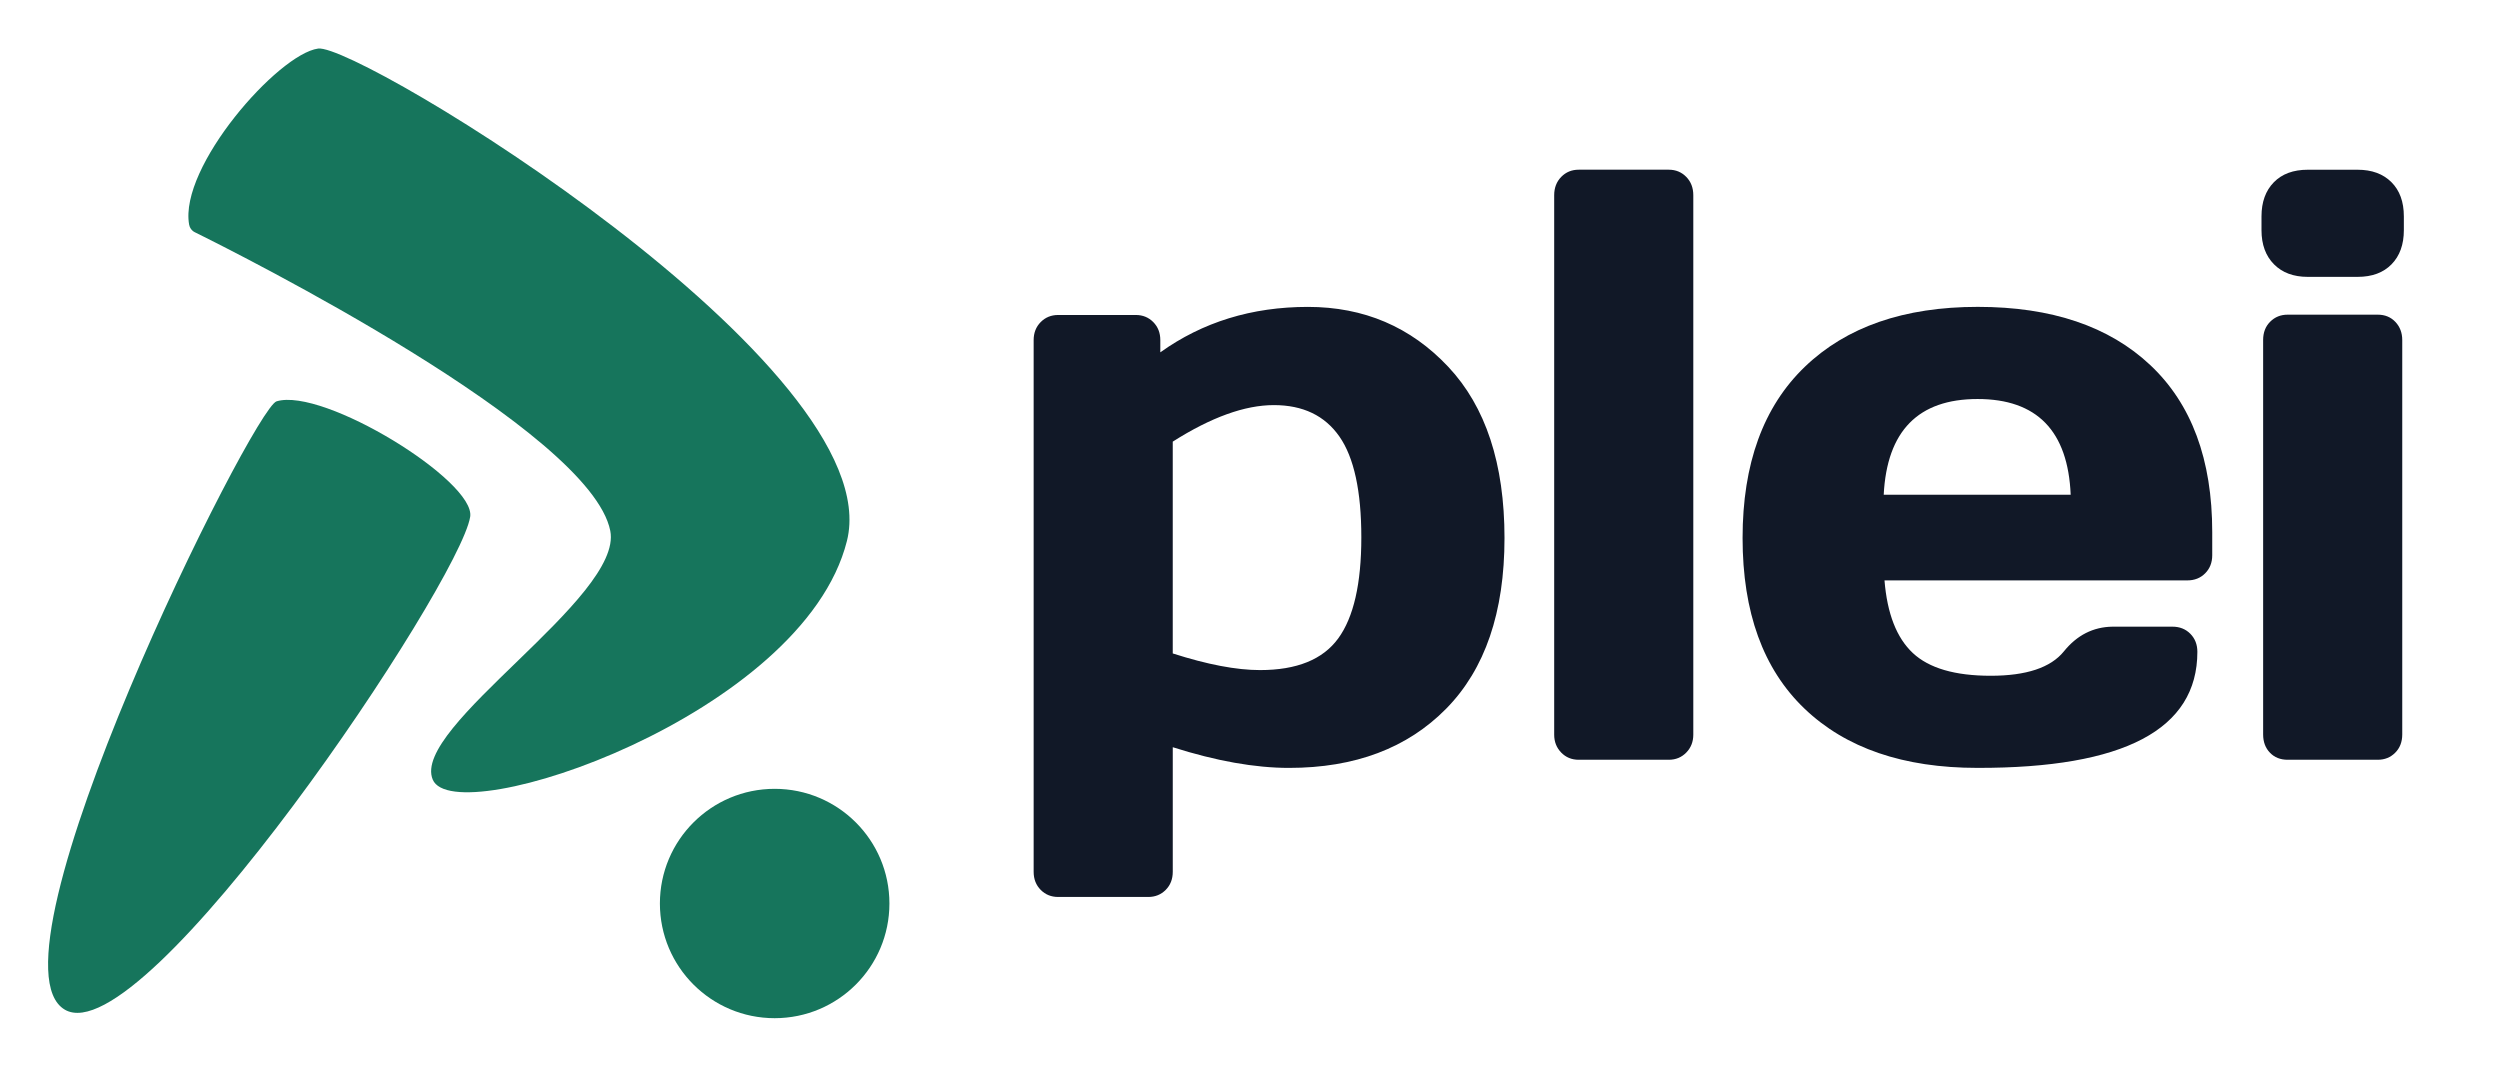 <svg width="150" height="64" viewBox="0 0 150 64" fill="none" xmlns="http://www.w3.org/2000/svg">
<path d="M62.019 52.305V20.409C62.019 19.971 62.16 19.61 62.442 19.325C62.723 19.041 63.072 18.899 63.491 18.899H68.147C68.566 18.899 68.915 19.041 69.196 19.325C69.478 19.61 69.619 19.971 69.619 20.409V21.14C72.159 19.323 75.111 18.414 78.473 18.414C81.835 18.414 84.641 19.611 86.892 22.005C89.144 24.399 90.27 27.825 90.27 32.28C90.27 36.736 89.104 40.149 86.773 42.519C84.44 44.89 81.296 46.074 77.339 46.074C75.297 46.074 72.972 45.661 70.366 44.833V52.308C70.366 52.747 70.225 53.108 69.944 53.392C69.662 53.676 69.312 53.818 68.895 53.818H63.491C63.072 53.818 62.722 53.676 62.442 53.392C62.16 53.108 62.019 52.747 62.019 52.308V52.305ZM70.366 39.207C72.441 39.872 74.185 40.205 75.601 40.205C77.804 40.205 79.368 39.573 80.293 38.306C81.218 37.04 81.68 35.019 81.68 32.244C81.68 29.469 81.242 27.451 80.366 26.194C79.489 24.936 78.178 24.306 76.433 24.306C74.689 24.306 72.665 25.037 70.365 26.498V39.208L70.366 39.207Z" fill="#111827"/>
<path d="M93.251 44.08V11.713C93.251 11.27 93.392 10.902 93.673 10.614C93.955 10.326 94.304 10.182 94.722 10.182H100.127C100.545 10.182 100.894 10.326 101.176 10.614C101.457 10.902 101.598 11.268 101.598 11.713V44.08C101.598 44.507 101.457 44.866 101.176 45.154C100.894 45.442 100.544 45.586 100.127 45.586H94.722C94.304 45.586 93.954 45.443 93.673 45.154C93.392 44.866 93.251 44.507 93.251 44.08Z" fill="#111827"/>
<path d="M108.27 42.518C105.793 40.148 104.555 36.736 104.555 32.279C104.555 27.823 105.801 24.398 108.294 22.004C110.787 19.61 114.245 18.412 118.669 18.412C123.092 18.412 126.541 19.577 129.018 21.906C131.495 24.235 132.734 27.575 132.734 31.926V33.314C132.734 33.753 132.593 34.114 132.311 34.398C132.03 34.682 131.672 34.824 131.237 34.824H113.07C113.231 36.821 113.798 38.274 114.771 39.183C115.744 40.092 117.3 40.546 119.44 40.546C121.579 40.546 123.042 40.059 123.831 39.085C124.618 38.11 125.591 37.616 126.75 37.6H130.345C130.779 37.6 131.138 37.742 131.419 38.026C131.701 38.31 131.842 38.671 131.842 39.11C131.842 43.769 127.442 46.089 118.645 46.073C114.205 46.073 110.748 44.888 108.27 42.518ZM113.023 29.686H124.241C124.08 25.856 122.218 23.941 118.656 23.941C115.094 23.941 113.216 25.856 113.023 29.686Z" fill="#111827"/>
<path d="M135.69 13.811V12.984C135.69 12.123 135.936 11.442 136.427 10.939C136.918 10.436 137.597 10.184 138.465 10.184H141.457C142.309 10.184 142.985 10.432 143.483 10.928C143.981 11.423 144.231 12.108 144.231 12.985V13.812C144.231 14.672 143.985 15.355 143.494 15.857C143.003 16.36 142.324 16.612 141.456 16.612H138.464C137.612 16.612 136.935 16.36 136.438 15.857C135.94 15.354 135.69 14.672 135.69 13.812V13.811ZM135.788 44.065V20.401C135.788 19.952 135.928 19.586 136.21 19.304C136.492 19.021 136.841 18.88 137.259 18.88H142.663C143.097 18.88 143.451 19.026 143.725 19.317C143.998 19.607 144.135 19.969 144.135 20.402V44.066C144.135 44.515 143.994 44.881 143.712 45.163C143.431 45.446 143.081 45.586 142.663 45.586H137.259C136.826 45.586 136.47 45.446 136.198 45.163C135.923 44.88 135.788 44.514 135.788 44.066V44.065Z" fill="#111827"/>
<path d="M3.893 60.582C-1.3 57.556 15.185 24.507 16.594 24.08C19.407 23.224 28.553 28.876 28.211 31.008C27.569 35.01 8.65 63.353 3.892 60.582H3.893Z" fill="#16755C"/>
<path d="M11.687 13.933C11.506 13.844 11.381 13.674 11.347 13.475C10.738 10.015 16.675 3.253 19.086 2.914C21.497 2.574 53.437 21.989 50.816 32.456C48.194 42.922 27.299 49.926 25.965 46.778C24.631 43.63 37.407 35.845 36.617 31.851C35.422 25.817 14.273 15.21 11.687 13.933Z" fill="#16755C"/>
<path d="M46.48 61.091C50.283 61.091 53.365 58.01 53.365 54.21C53.365 50.41 50.283 47.33 46.48 47.33C42.677 47.33 39.594 50.41 39.594 54.21C39.594 58.01 42.677 61.091 46.48 61.091Z" fill="#16755C"/>
</svg>
